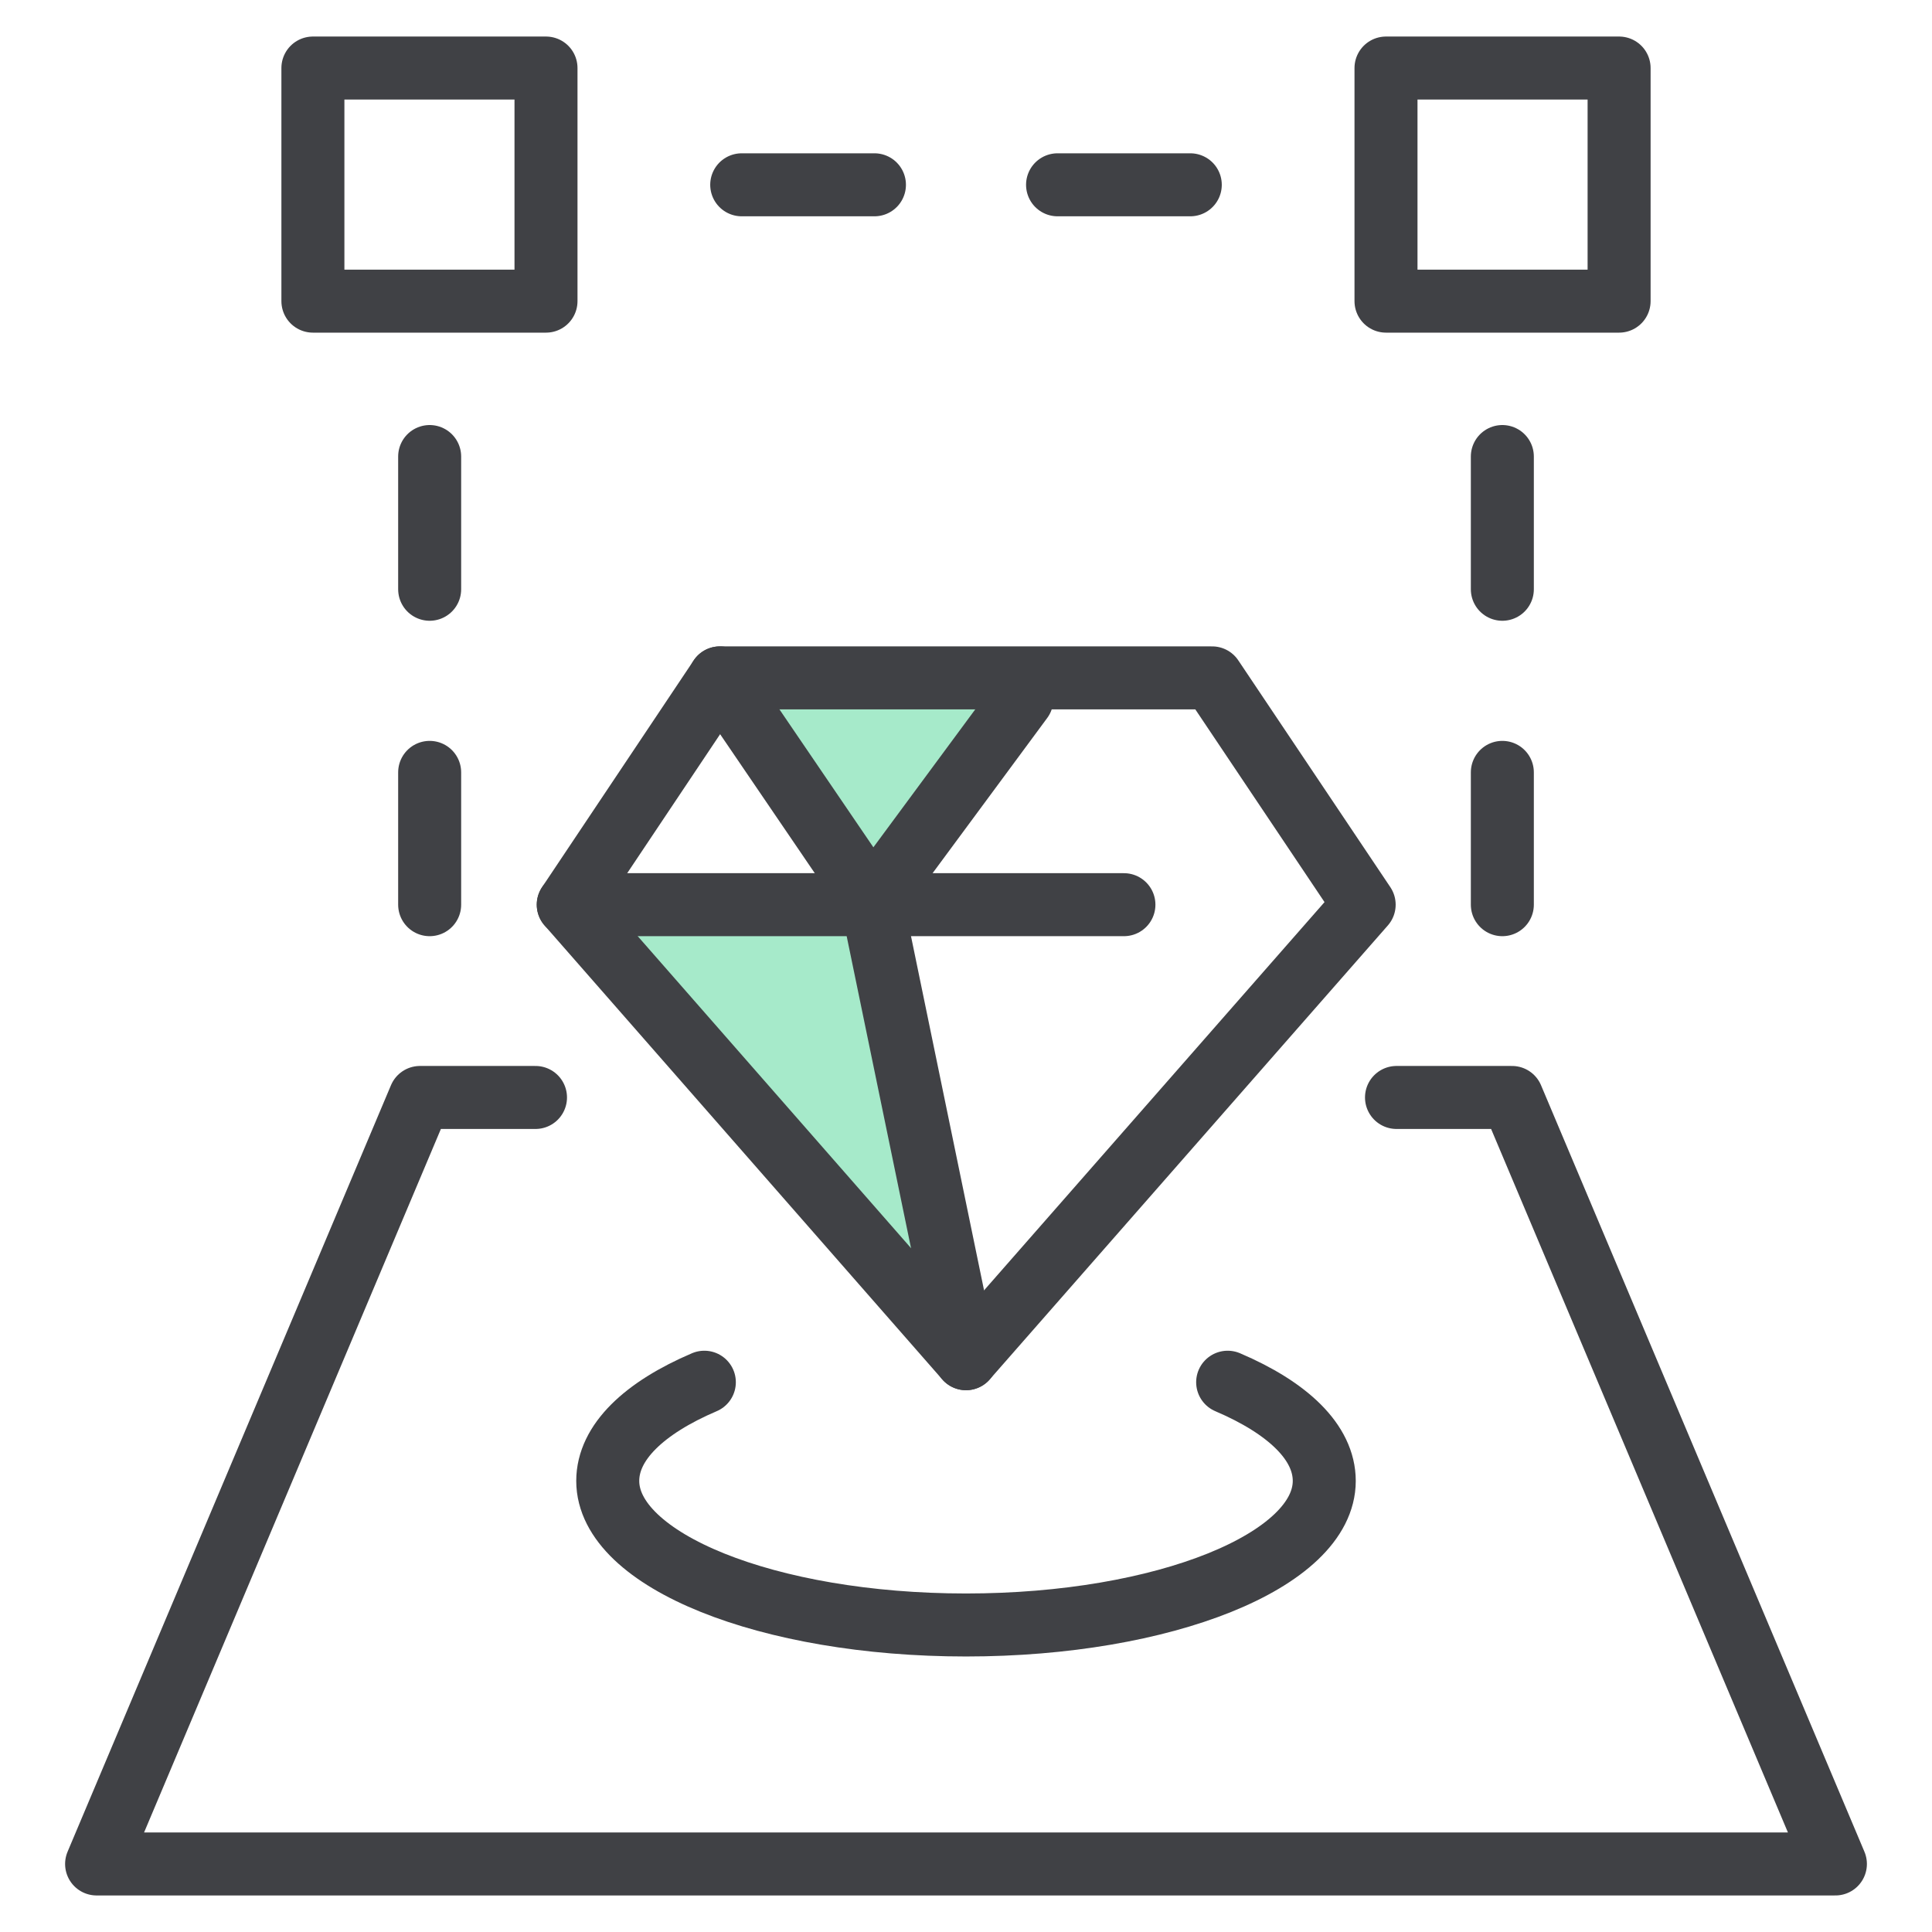 <svg id="Layer_1" data-name="Layer 1" xmlns="http://www.w3.org/2000/svg" viewBox="0 0 46 46"><defs><style>.cls-1{fill:#a6eaca;}.cls-2{fill:none;stroke:#404145;stroke-linecap:round;stroke-linejoin:round;stroke-width:1.5px;}</style></defs><polygon class="cls-1" points="17.38 16.14 20.77 21.55 24.58 16.14 17.38 16.14"/><polyline class="cls-2" points="12.75 26.13 10 26.13 2.3 44.38 43.7 44.38 36 26.13 33.25 26.13"/><polygon class="cls-1" points="13.53 21.54 20.77 21.55 23 32.35 13.53 21.54"/><polygon class="cls-2" points="23 32.35 32.48 21.54 28.86 16.14 17.14 16.14 13.53 21.54 23 32.35"/><line class="cls-2" x1="13.53" y1="21.54" x2="26.76" y2="21.54"/><line class="cls-2" x1="23" y1="32.35" x2="20.77" y2="21.54"/><polyline class="cls-2" points="24.33 16.65 20.77 21.47 17.14 16.14"/><rect class="cls-2" x="7.45" y="1.62" width="5.55" height="5.55"/><rect class="cls-2" x="33" y="1.62" width="5.55" height="5.55"/><line class="cls-2" x1="17.66" y1="4.4" x2="20.82" y2="4.4"/><line class="cls-2" x1="25.18" y1="4.4" x2="28.34" y2="4.4"/><line class="cls-2" x1="10.23" y1="10.87" x2="10.23" y2="14.03"/><line class="cls-2" x1="10.23" y1="18.39" x2="10.23" y2="21.54"/><line class="cls-2" x1="35.77" y1="10.87" x2="35.77" y2="14.03"/><line class="cls-2" x1="35.77" y1="18.39" x2="35.77" y2="21.54"/><path class="cls-2" d="M29.23,32.91c1.43.61,2.3,1.43,2.3,2.35,0,1.89-3.81,3.43-8.53,3.43s-8.53-1.54-8.53-3.43c0-.92.87-1.74,2.3-2.35"/></svg>